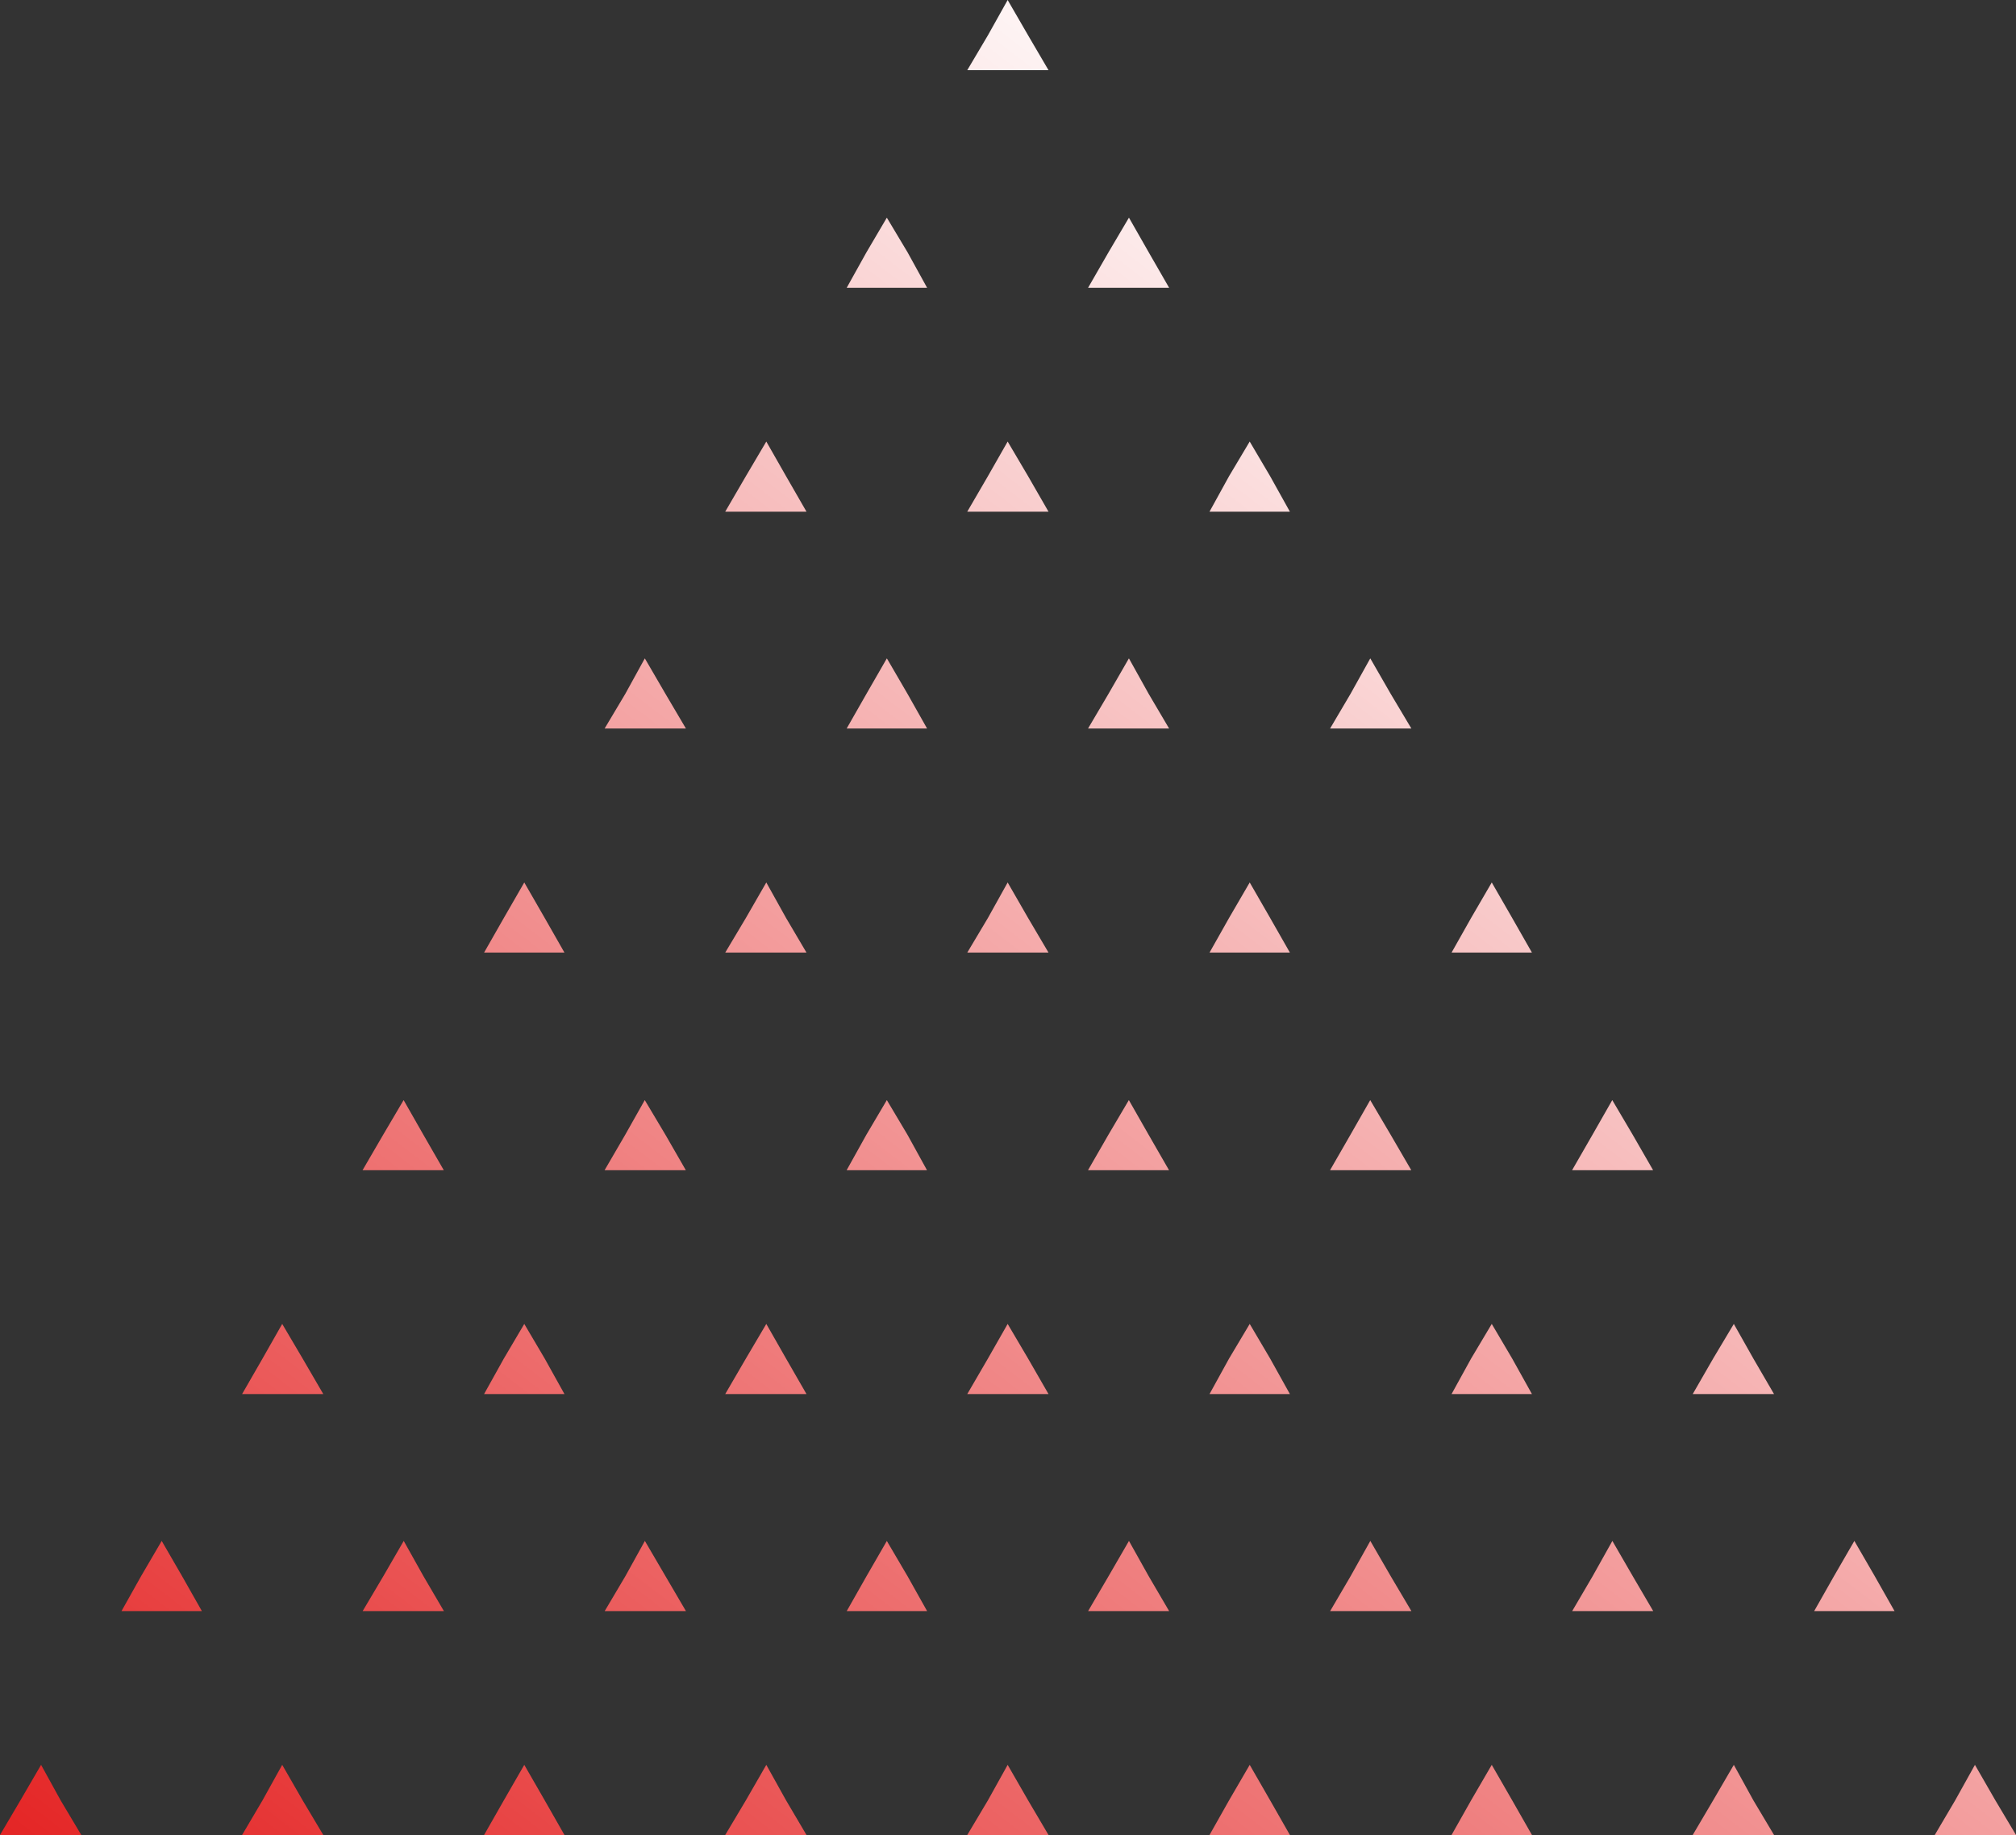 <svg xmlns="http://www.w3.org/2000/svg" xmlns:xlink="http://www.w3.org/1999/xlink" width="142.021" height="129.241" viewBox="0 0 142.021 129.241"><rect x="0" y="0" width="142.021" height="129.241" fill="#333333" stroke="none"/><defs><linearGradient id="linear-gradient" x1="0.732" y1="0.129" x2="-0.065" y2="1.099" gradientUnits="objectBoundingBox"><stop offset="0" stop-color="#fff"></stop><stop offset="1" stop-color="#e10b0b"></stop></linearGradient></defs><path id="Path_9" data-name="Path 9" d="M11.019,162.619l1.377,2.5,1.455,2.44H8.125l1.439-2.44Zm15.6,2.5-1.439,2.44H30.9l-1.455-2.44-1.439-2.5Zm17,0-1.392,2.44h5.663l-1.392-2.44-1.439-2.5Zm17.051,0-1.455,2.44H64.94l-1.439-2.44-1.392-2.5Zm17.051,0-1.455,2.44H81.99l-1.439-2.44-1.439-2.5Zm16.988,0-1.377,2.44h5.663l-1.392-2.44-1.439-2.5Zm17.051,0-1.377,2.44h5.663l-1.392-2.44-1.439-2.5Zm17.051,0-1.439,2.44H133.1l-1.455-2.44-1.377-2.5Zm17.051,0-1.439,2.44h5.725l-1.455-2.44-1.439-2.5Zm-127.8-15.784-1.377,2.456h5.663l-1.392-2.456-1.439-2.487Zm17.066,0-1.455,2.456h5.725l-1.439-2.456-1.392-2.487Zm17.051,0-1.455,2.456h5.725l-1.439-2.456-1.455-2.487Zm16.988,0-1.392,2.456h5.663l-1.377-2.456L70.6,146.851Zm17.051,0-1.439,2.456h5.71l-1.439-2.456-1.392-2.487Zm17.051,0-1.439,2.456h5.725l-1.455-2.456-1.439-2.487Zm17.051,0-1.439,2.456h5.71l-1.439-2.456-1.439-2.487Zm17,0-1.392,2.456h5.663l-1.392-2.456-1.439-2.487Zm-110.7-15.33-1.439,2.5H30.9l-1.455-2.5-1.439-2.44Zm17,0-1.392,2.5h5.663l-1.392-2.5-1.439-2.44Zm17.051,0-1.455,2.5H64.94l-1.439-2.5-1.392-2.44Zm17.051,0-1.455,2.5H81.99l-1.439-2.5-1.439-2.44Zm16.988,0-1.377,2.5h5.663l-1.392-2.5-1.439-2.44Zm17.051,0-1.377,2.5h5.663l-1.392-2.5-1.439-2.44Zm17.051,0-1.439,2.5H133.1l-1.455-2.5-1.377-2.44ZM43.619,102.973l-1.392,2.44h5.663l-1.392-2.44-1.439-2.5Zm17.051,0-1.455,2.44H64.94l-1.439-2.44-1.392-2.5Zm17.051,0-1.455,2.44H81.99l-1.439-2.44-1.439-2.5Zm16.988,0-1.377,2.44h5.663l-1.392-2.44-1.439-2.5Zm17.051,0-1.377,2.44h5.663l-1.392-2.44-1.439-2.5ZM60.669,71.859l-1.455,2.5H64.94l-1.439-2.5-1.392-2.44Zm17.051,0-1.455,2.5H81.99l-1.439-2.5-1.439-2.44Zm16.988,0-1.377,2.5h5.663l-1.392-2.5-1.439-2.44ZM77.72,40.808l-1.455,2.456H81.99l-1.439-2.456-1.439-2.487Zm-42.6,77.432-1.455,2.5h5.725l-1.439-2.5-1.392-2.44Zm17.051,0-1.455,2.5h5.725l-1.439-2.5-1.455-2.44Zm16.988,0-1.392,2.5h5.663l-1.377-2.5L70.6,115.8Zm17.051,0-1.439,2.5h5.71l-1.439-2.5-1.392-2.44Zm17.051,0-1.439,2.5h5.725l-1.455-2.5-1.439-2.44Zm17.051,0-1.439,2.5h5.71l-1.439-2.5-1.439-2.44ZM52.175,87.189l-1.455,2.44h5.725l-1.439-2.44-1.455-2.5Zm16.988,0-1.392,2.44h5.663l-1.377-2.44-1.455-2.5Zm17.051,0-1.439,2.44h5.71l-1.439-2.44-1.392-2.5Zm17.051,0-1.439,2.44h5.725l-1.455-2.44-1.439-2.5Zm-34.1-31.1-1.392,2.5h5.663l-1.377-2.5L70.6,53.651Zm17.051,0-1.439,2.5h5.71l-1.439-2.5-1.392-2.44Z" transform="translate(-8.125 -38.321)" fill-rule="evenodd" fill="url(#linear-gradient)"></path></svg>